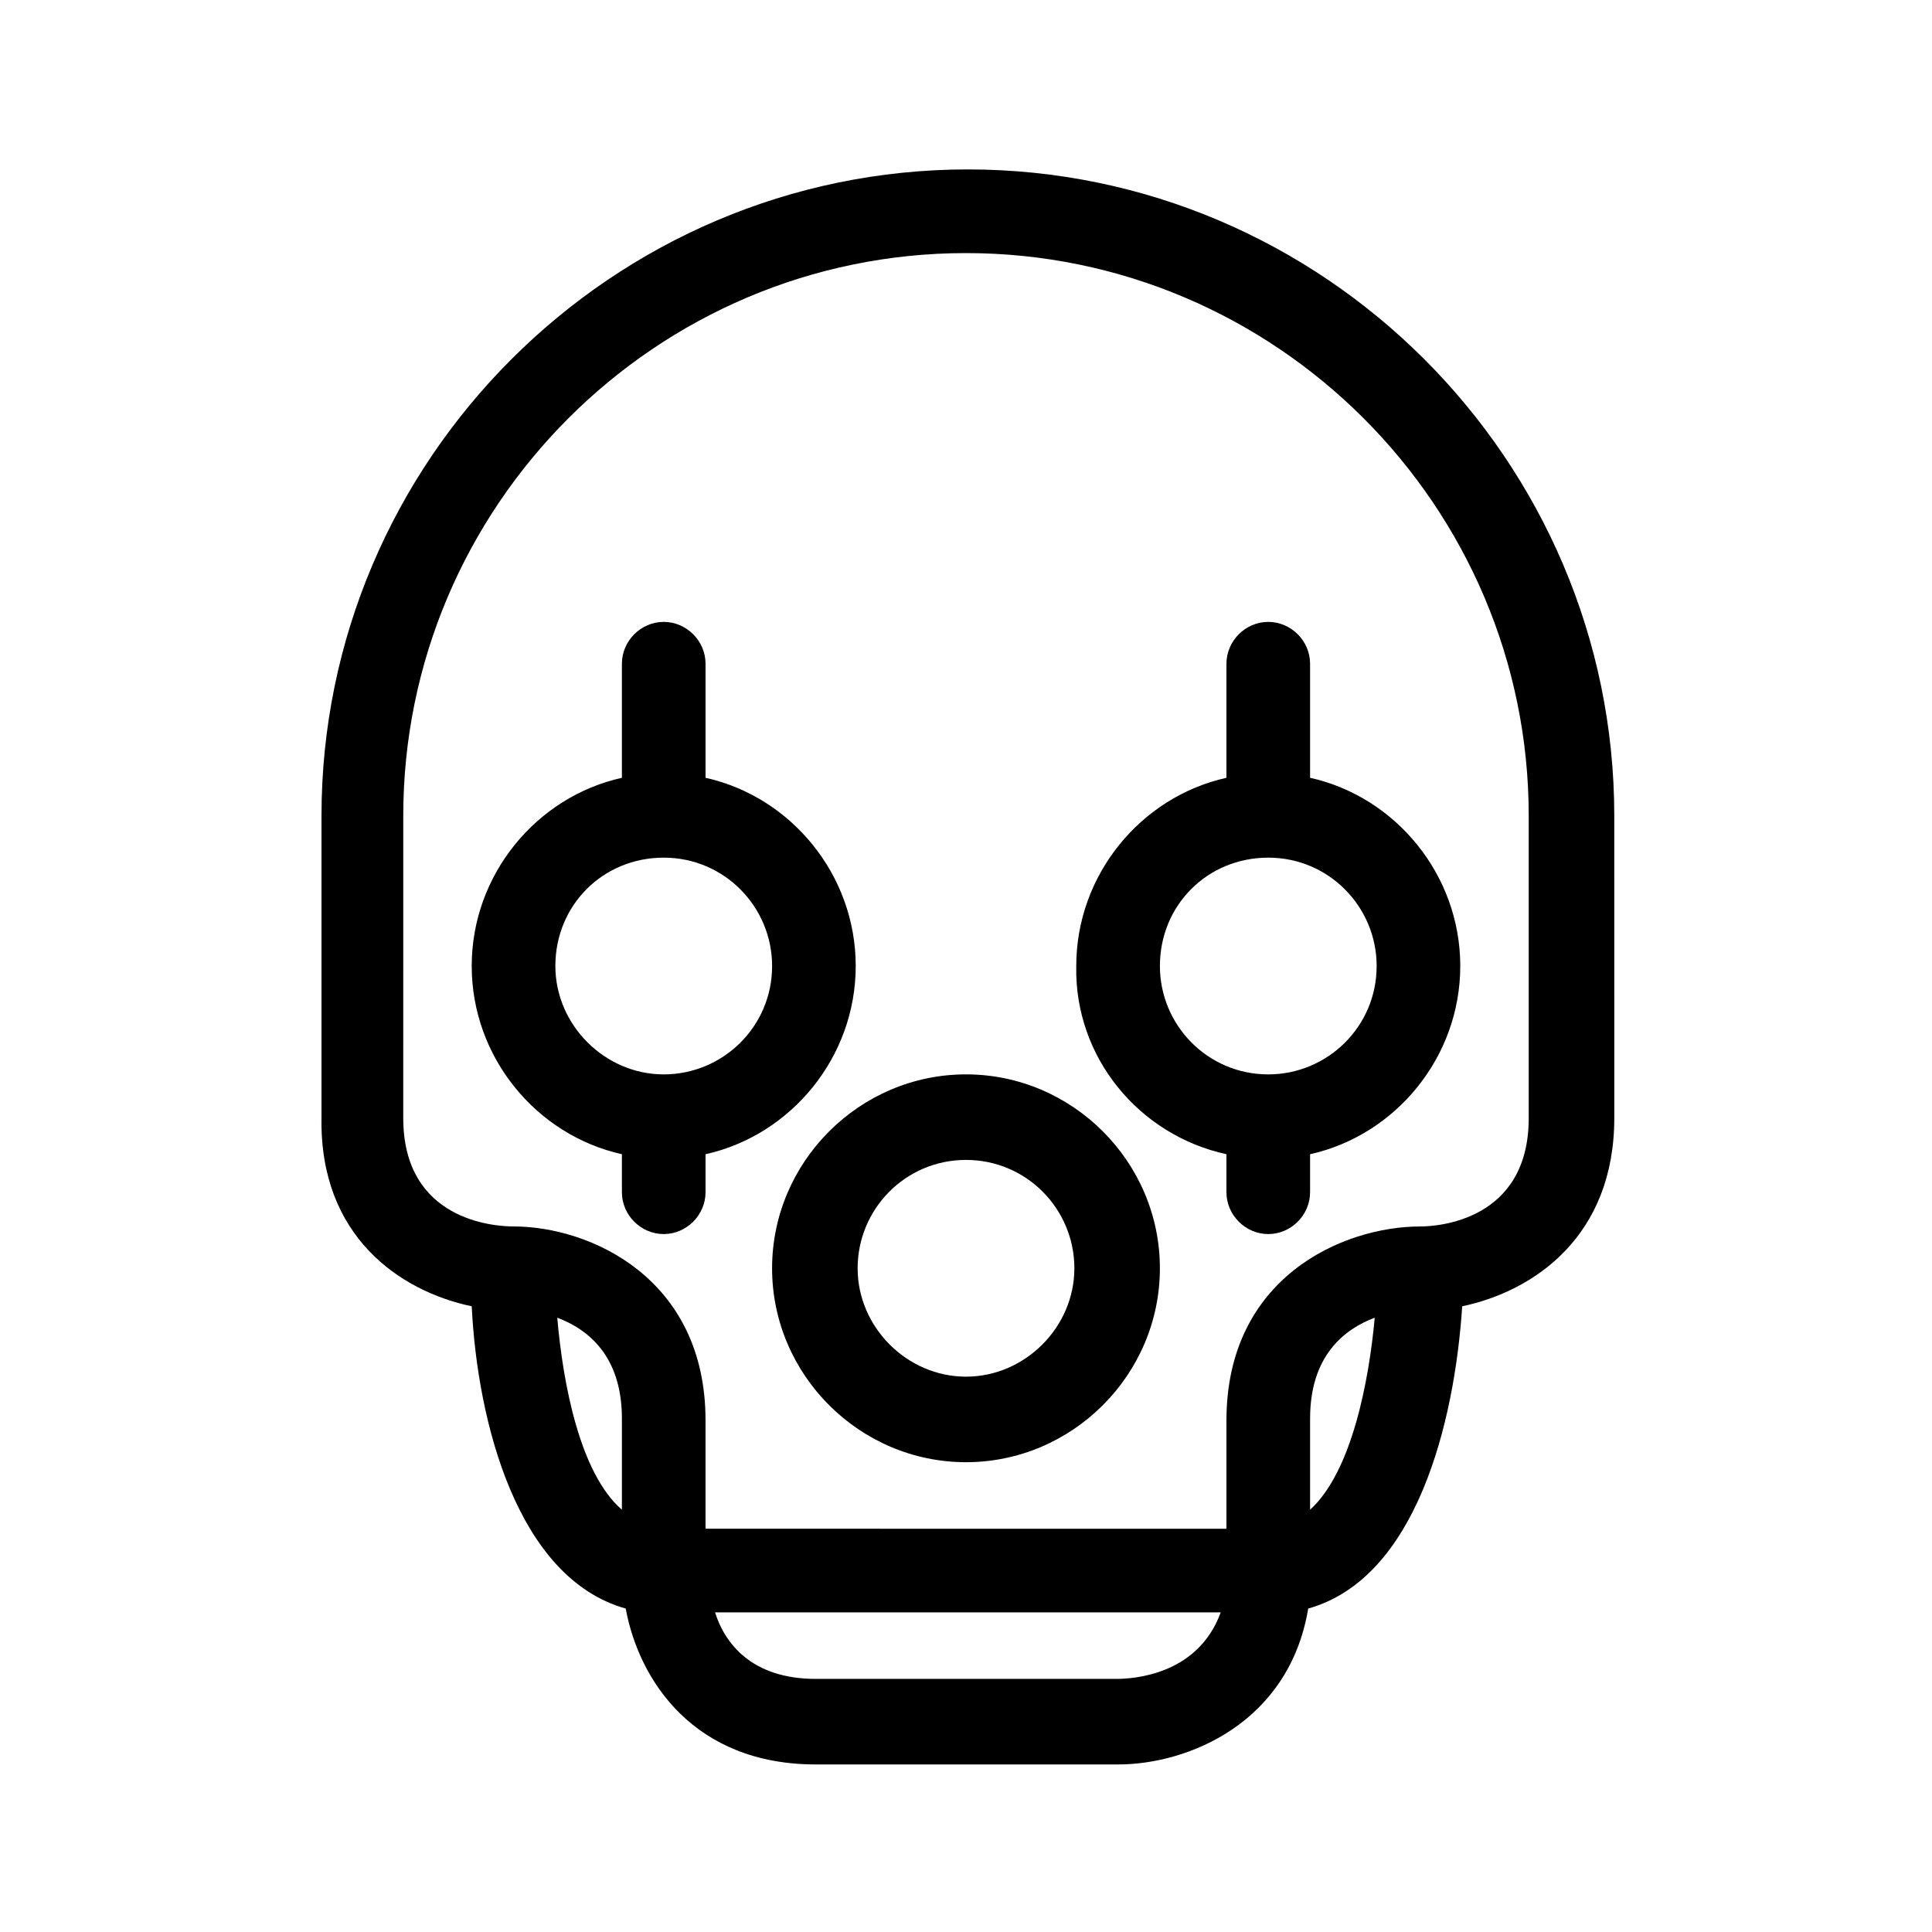 <?xml version="1.0" encoding="UTF-8"?>
<!-- Uploaded to: ICON Repo, www.iconrepo.com, Generator: ICON Repo Mixer Tools -->
<svg fill="#000000" width="800px" height="800px" version="1.1" viewBox="144 144 512 512" xmlns="http://www.w3.org/2000/svg">
 <g>
  <path d="m269.01 490.18c1.512 30.73 12.09 72.043 40.809 80.105 3.527 19.145 18.137 41.312 50.383 41.312h80.105c18.641 0 45.344-11.082 50.383-41.312 28.719-8.062 38.793-49.375 40.809-80.105 19.145-4.031 40.305-18.641 40.305-49.879l-0.004-80.102c0-94.211-77.082-171.3-171.3-171.3-94.211 0-171.3 77.082-171.3 171.3v80.105c-0.5 31.234 20.66 45.844 39.805 49.875zm22.672 3.023c8.062 3.023 17.129 10.078 17.129 26.703v24.184c-11.082-9.574-15.617-33.254-17.129-50.887zm148.12 95.723h-79.602c-17.129 0-24.184-9.574-26.703-17.633h134.01c-6.043 16.625-23.176 17.633-27.707 17.633zm51.387-44.836v-24.184c0-16.625 9.07-23.68 17.129-26.703-1.512 16.625-6.043 40.809-17.129 50.887zm-240.32-183.89c0-82.121 67.008-149.13 149.13-149.13s149.13 67.008 149.13 149.13v80.105c0 27.207-24.184 28.719-28.719 28.719-20.656 0-51.387 13.602-51.387 51.387v28.719l-138.05-0.004v-28.719c0-37.785-30.73-51.387-50.883-51.387-5.039 0-29.223-1.512-29.223-28.719z"/>
  <path d="m469.02 449.88v10.078c0 6.047 5.039 11.082 11.082 11.082 6.047 0 11.082-5.039 11.082-11.082v-10.078c22.672-5.039 39.801-25.695 39.801-49.879s-17.129-44.84-39.801-49.879v-30.23c0-6.047-5.039-11.082-11.082-11.082-6.047 0-11.082 5.039-11.082 11.082v30.23c-22.672 5.039-39.801 25.695-39.801 49.879-0.504 24.184 16.625 44.84 39.801 49.879zm11.086-78.594c16.121 0 28.719 13.098 28.719 28.719 0 16.121-13.098 28.719-28.719 28.719-16.121 0-28.719-13.098-28.719-28.719 0-16.125 12.594-28.719 28.719-28.719z"/>
  <path d="m308.81 449.88v10.078c0 6.047 5.039 11.082 11.082 11.082 6.047 0 11.082-5.039 11.082-11.082v-10.078c22.672-5.039 39.801-25.695 39.801-49.879s-17.129-44.84-39.801-49.879v-30.23c0-6.047-5.039-11.082-11.082-11.082-6.047 0-11.082 5.039-11.082 11.082v30.23c-22.672 5.039-39.801 25.695-39.801 49.879s17.129 44.84 39.801 49.879zm11.086-78.594c16.121 0 28.719 13.098 28.719 28.719 0 16.121-13.098 28.719-28.719 28.719-15.617 0-28.719-13.098-28.719-28.719 0-16.125 12.594-28.719 28.719-28.719z"/>
  <path d="m348.61 480.11c0 28.215 23.176 51.387 51.387 51.387 28.215 0 51.387-23.176 51.387-51.387 0.004-28.215-23.172-51.391-51.383-51.391-28.215 0-51.391 23.176-51.391 51.391zm51.391-28.719c16.121 0 28.719 13.098 28.719 28.719 0 15.617-13.098 28.719-28.719 28.719-15.617 0-28.719-13.098-28.719-28.719 0-15.621 12.594-28.719 28.719-28.719z"/>
 </g>
</svg>